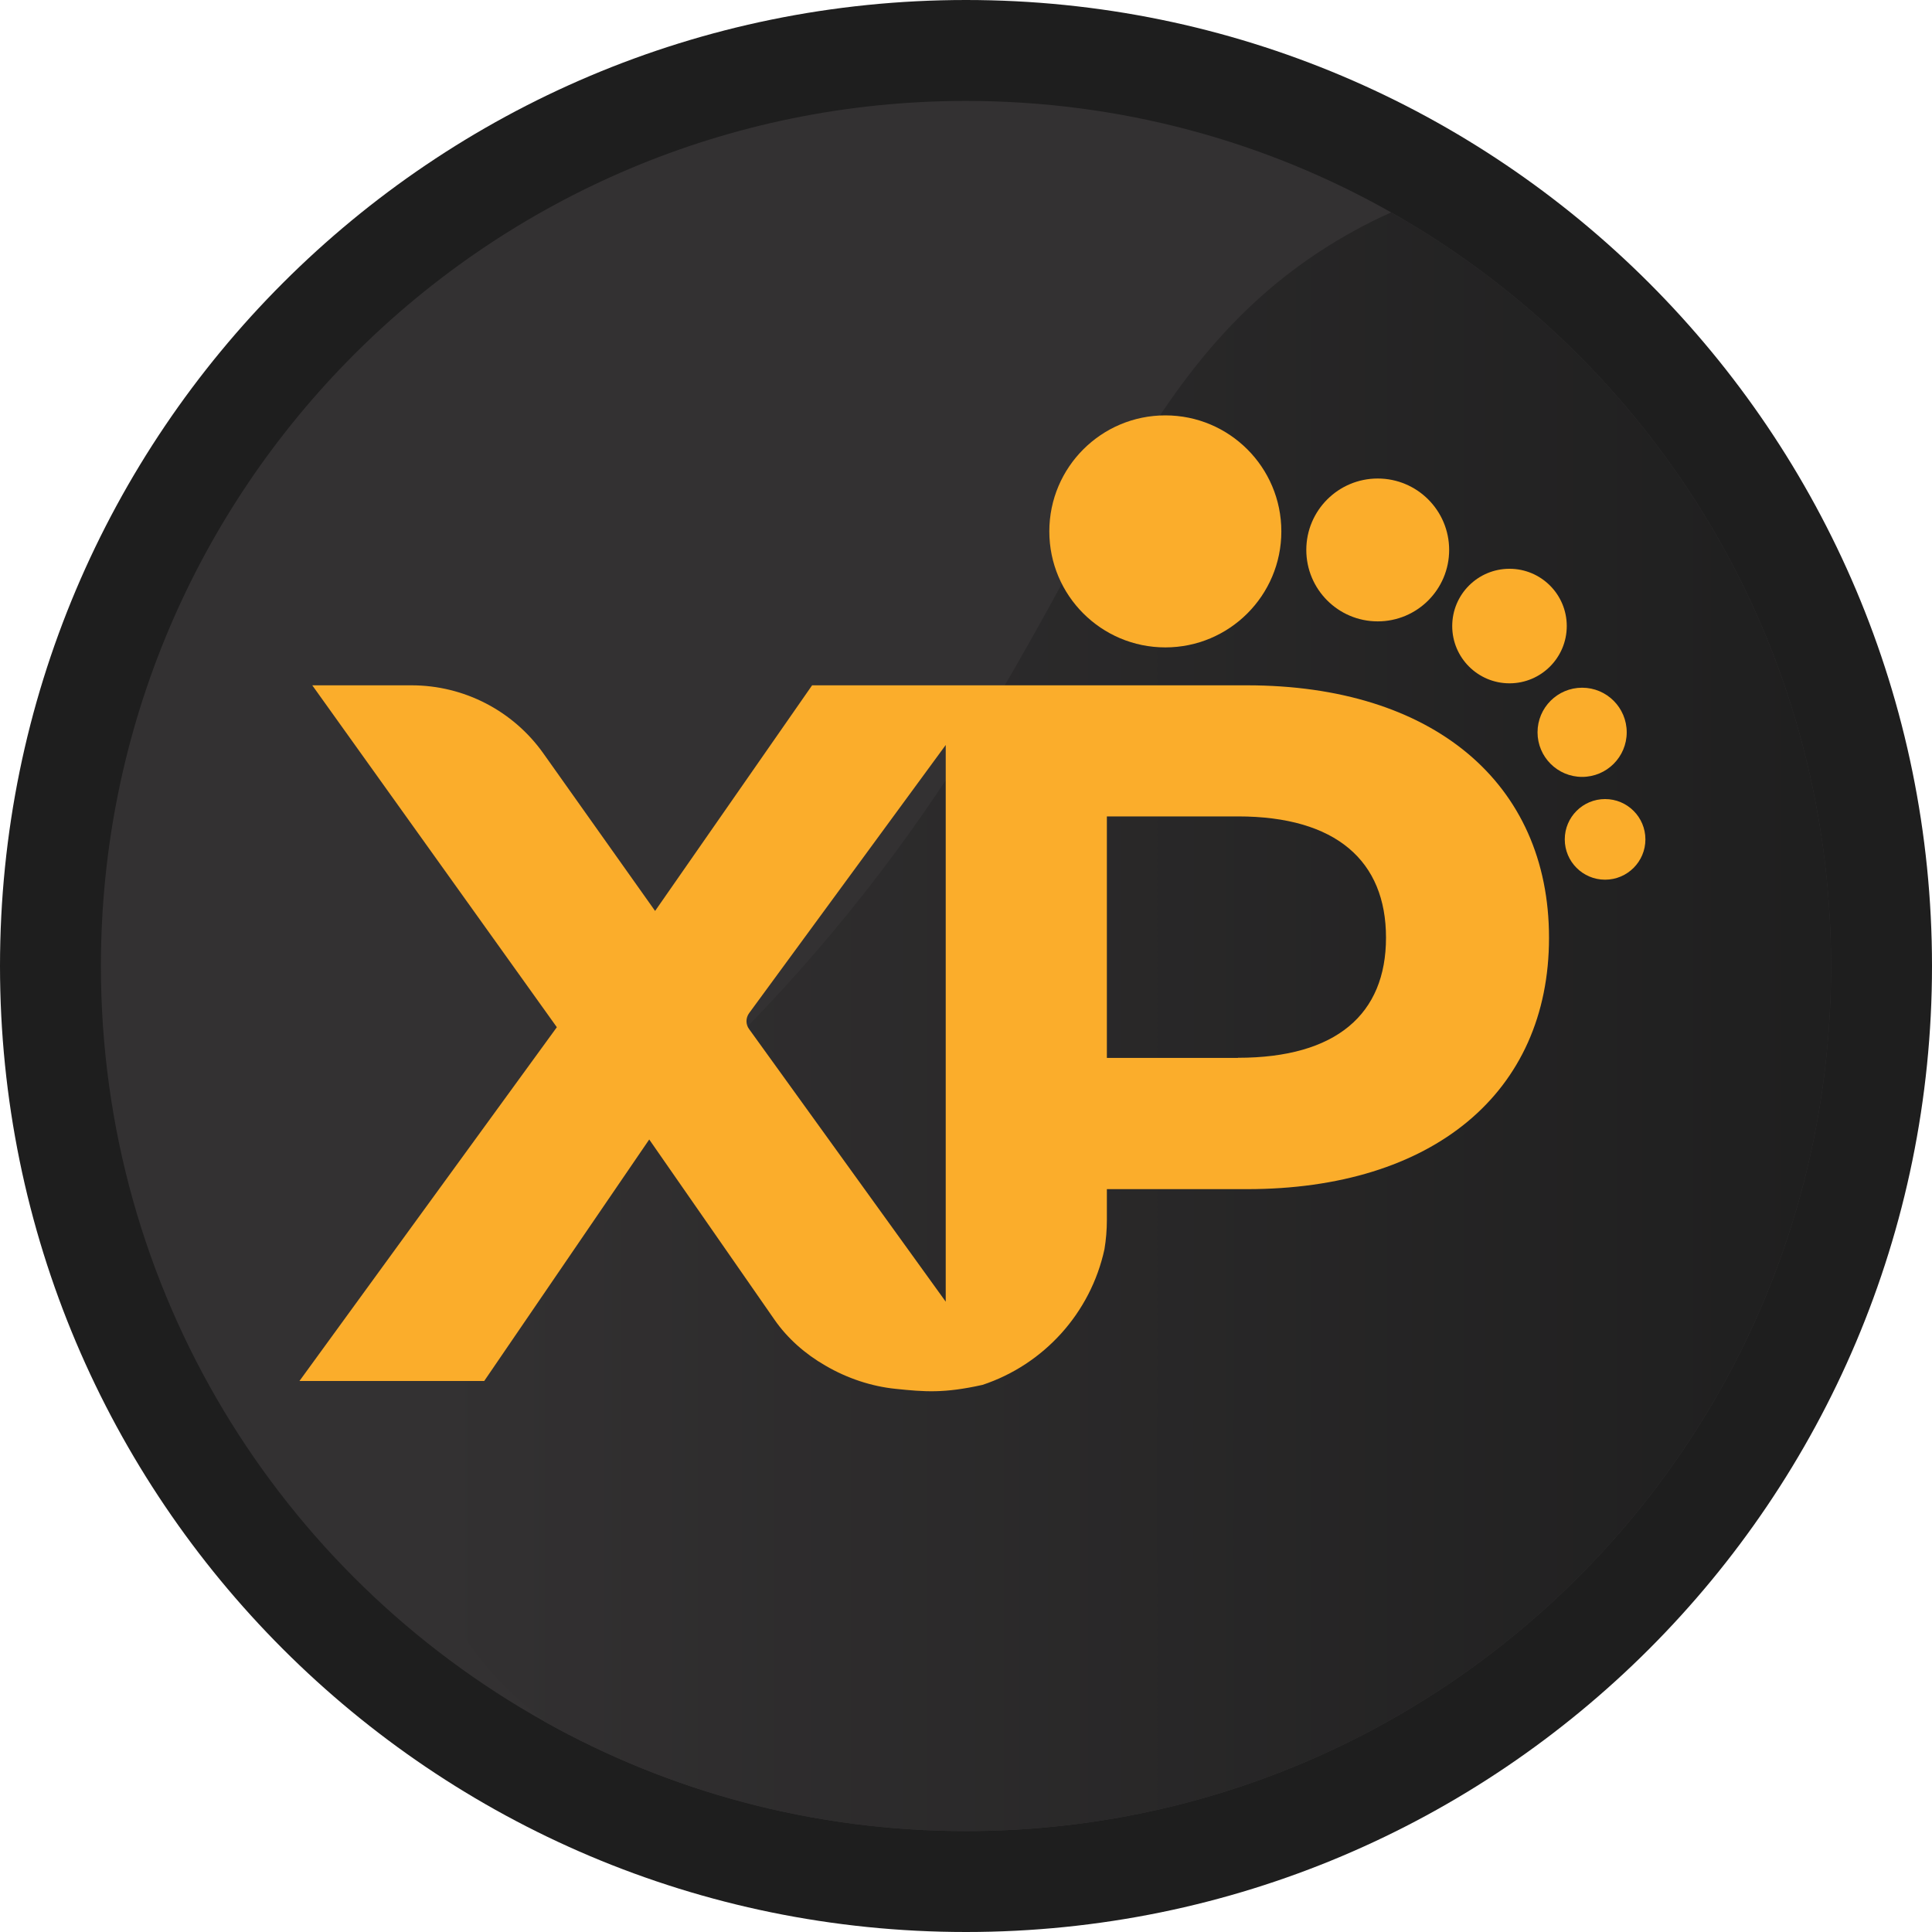 <svg xmlns="http://www.w3.org/2000/svg" width="150" height="150" viewBox="0 0 150 150" fill="none"><path d="M75 150C116.421 150 150 116.421 150 75C150 33.579 116.421 0 75 0C33.579 0 0 33.579 0 75C0 116.421 33.579 150 75 150Z" fill="#1E1E1E"></path><path d="M142.164 75C142.164 112.096 112.095 142.164 75 142.164C63.121 142.164 51.969 139.086 42.298 133.675C21.735 122.202 7.835 100.228 7.835 75C7.835 37.904 37.904 7.836 75 7.836C87.002 7.836 98.269 10.976 108.012 16.491C128.399 28.027 142.164 49.907 142.164 75Z" fill="#333132"></path><path d="M142.164 75C142.164 112.096 112.096 142.164 75 142.164C63.122 142.164 51.969 139.086 42.299 133.676C41.325 132.919 40.412 132.121 39.562 131.292L39.231 130.97H39.221C29.809 121.393 29.384 107.494 44.652 92.278C45.864 91.076 47.16 89.863 48.559 88.651C51.762 85.873 54.664 83.137 57.307 80.452C58.623 79.105 59.878 77.778 61.08 76.462C62.272 75.145 63.412 73.839 64.5 72.544C71.725 63.941 76.534 55.95 80.555 48.746C85.904 39.159 89.863 30.97 96.248 24.586C98.735 22.098 101.596 19.88 105.058 17.962C106.043 17.413 107.038 16.926 108.012 16.491C128.4 28.027 142.164 49.907 142.164 75Z" fill="url(#paint0_linear_184_4597)"></path><path d="M96.809 53.208H63.051L50.862 70.725L42.187 58.494C39.834 55.177 36.02 53.208 31.956 53.208H24.245L43.233 79.752L23.25 107.219H37.595L50.406 88.469L60.139 102.472C61.133 103.902 62.512 105.126 64.088 106.027C65.767 107.012 67.674 107.644 69.55 107.831C71.778 108.059 73.271 108.193 76.287 107.52C81.034 105.944 84.672 101.954 85.75 96.989C85.874 96.243 85.937 95.486 85.937 94.719V92.325H96.809C111.237 92.325 120.265 84.841 120.265 72.808C120.265 60.774 111.237 53.208 96.809 53.208ZM73.426 101.062L61.248 84.178L58.159 79.897C57.889 79.535 57.889 79.037 58.159 78.664L73.426 57.841V101.062ZM96.115 82.136H85.937V63.386H96.115C103.754 63.386 107.609 66.859 107.609 72.798C107.609 78.737 103.754 82.126 96.115 82.126V82.136Z" fill="#FBAD2B"></path><path d="M90.476 50.264C95.451 50.264 99.483 46.231 99.483 41.257C99.483 36.283 95.451 32.25 90.476 32.25C85.502 32.25 81.469 36.283 81.469 41.257C81.469 46.231 85.502 50.264 90.476 50.264Z" fill="#FBAD2B"></path><path d="M106.967 48.243C110.029 48.243 112.512 45.76 112.512 42.697C112.512 39.635 110.029 37.152 106.967 37.152C103.904 37.152 101.421 39.635 101.421 42.697C101.421 45.76 103.904 48.243 106.967 48.243Z" fill="#FBAD2B"></path><path d="M117.197 53.053C119.652 53.053 121.643 51.062 121.643 48.606C121.643 46.15 119.652 44.16 117.197 44.16C114.741 44.16 112.75 46.15 112.75 48.606C112.75 51.062 114.741 53.053 117.197 53.053Z" fill="#FBAD2B"></path><path d="M122.836 60.318C124.748 60.318 126.298 58.768 126.298 56.856C126.298 54.944 124.748 53.394 122.836 53.394C120.924 53.394 119.374 54.944 119.374 56.856C119.374 58.768 120.924 60.318 122.836 60.318Z" fill="#FBAD2B"></path><path d="M124.618 68.299C126.347 68.299 127.749 66.897 127.749 65.169C127.749 63.44 126.347 62.039 124.618 62.039C122.89 62.039 121.488 63.44 121.488 65.169C121.488 66.897 122.89 68.299 124.618 68.299Z" fill="#FBAD2B"></path><defs><linearGradient id="paint0_linear_184_4597" x1="33.406" y1="79.322" x2="146.289" y2="79.322" gradientUnits="userSpaceOnUse"><stop stop-color="#333132"></stop><stop offset="1" stop-color="#1E1E1E"></stop></linearGradient></defs></svg>